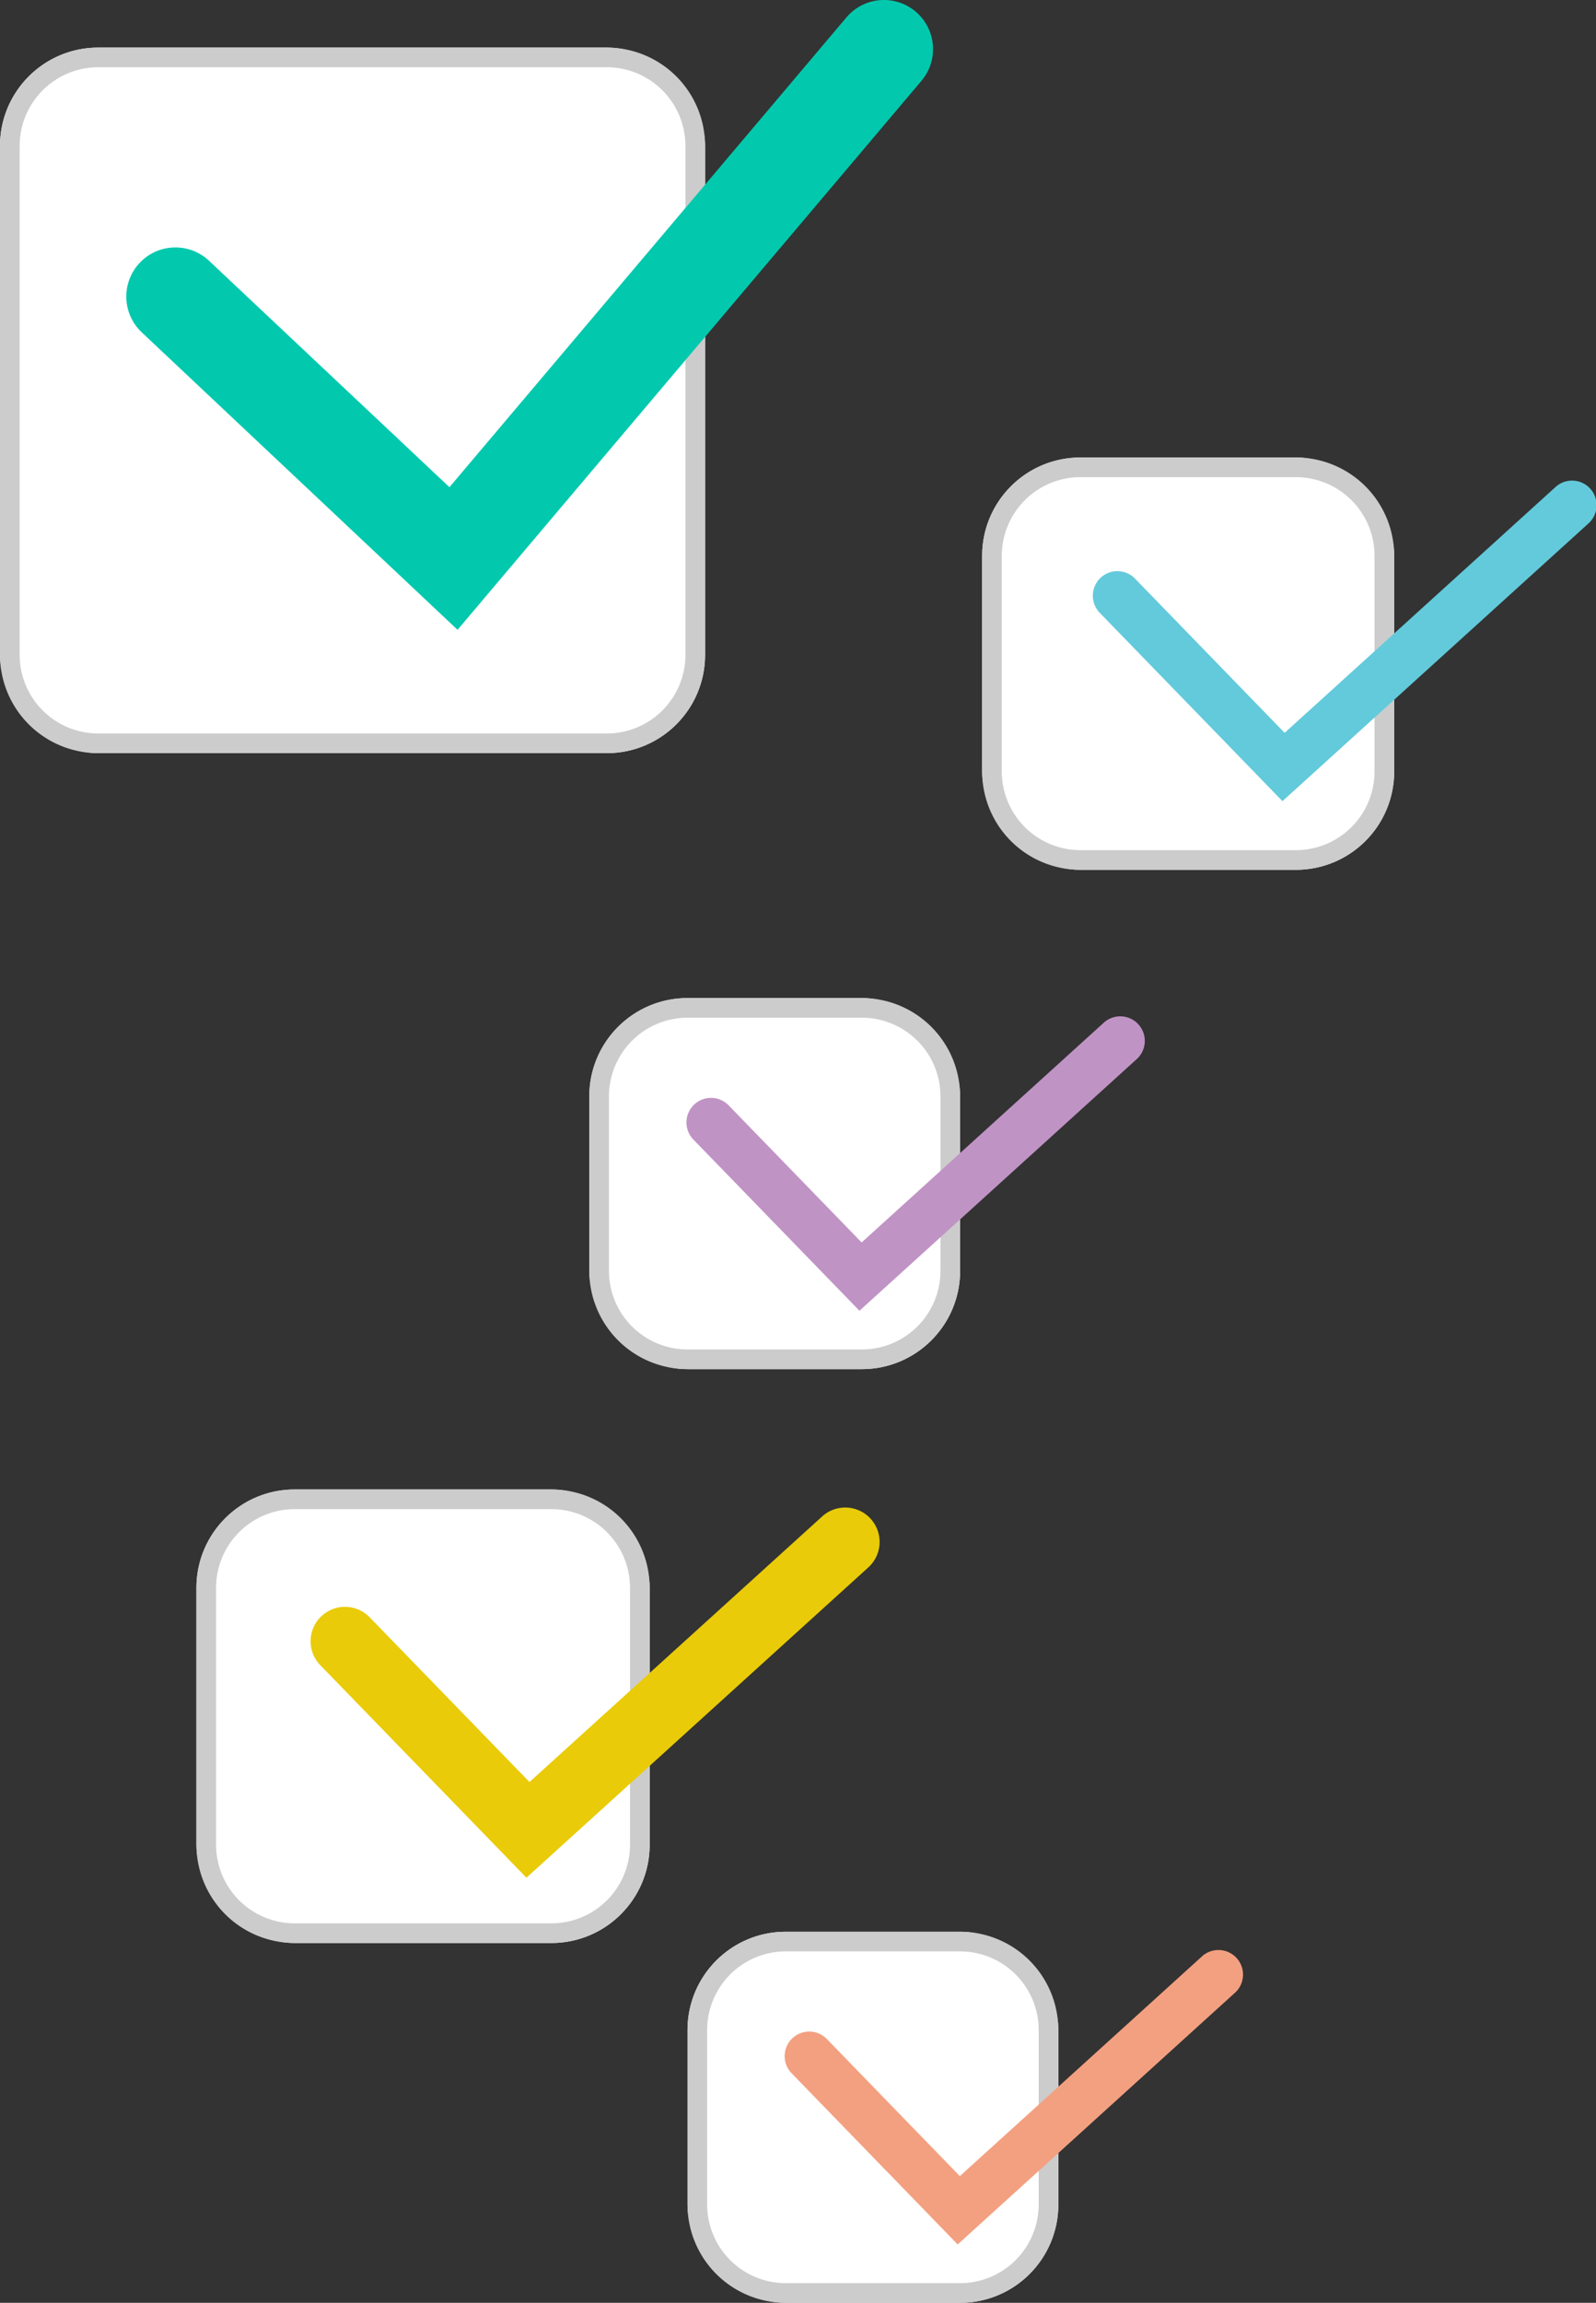 <svg xmlns="http://www.w3.org/2000/svg" width="162.5" height="234.306" viewBox="0 0 162.5 234.306">
  <rect x="0" y="0" width="162.5" height="234.306" fill="#333333" stroke="none"/>
  <g id="img_check" transform="translate(-900 -916.863)">
    <g id="チェックマーク" transform="translate(-20)">
      <rect id="長方形_17" data-name="長方形 17" width="71.789" height="71.789" rx="10" transform="translate(920 921.705)" fill="#fff"/>
      <path id="長方形_17_-_アウトライン" data-name="長方形 17 - アウトライン" d="M10,2a8.009,8.009,0,0,0-8,8V61.789a8.009,8.009,0,0,0,8,8H61.789a8.009,8.009,0,0,0,8-8V10a8.009,8.009,0,0,0-8-8H10m0-2H61.789a10,10,0,0,1,10,10V61.789a10,10,0,0,1-10,10H10a10,10,0,0,1-10-10V10A10,10,0,0,1,10,0Z" transform="translate(920 921.705)" fill="#ccc"/>
      <path id="パス_85" data-name="パス 85" d="M1147.763,1030.912l-32.154-30.265a5,5,0,1,1,6.854-7.282l24.474,23.036,40.42-47.8a5,5,0,0,1,7.636,6.457Z" transform="translate(-181.176 -49.967)" fill="#02c9ae"/>
    </g>
    <g id="チェックマーク-2" data-name="チェックマーク" transform="translate(40 100)">
      <rect id="長方形_17-2" data-name="長方形 17" width="37.756" height="37.756" rx="10" transform="translate(920 918.413)" fill="#fff"/>
      <path id="長方形_17_-_アウトライン-2" data-name="長方形 17 - アウトライン" d="M10,2a8.009,8.009,0,0,0-8,8V27.756a8.009,8.009,0,0,0,8,8H27.756a8.009,8.009,0,0,0,8-8V10a8.009,8.009,0,0,0-8-8H10m0-2H27.756a10,10,0,0,1,10,10V27.756a10,10,0,0,1-10,10H10a10,10,0,0,1-10-10V10A10,10,0,0,1,10,0Z" transform="translate(920 918.413)" fill="#ccc"/>
      <path id="パス_85-2" data-name="パス 85" d="M1133.15,999.229l-16.908-17.417a2.5,2.5,0,0,1,3.588-3.483l13.541,13.949,24.592-22.3a2.5,2.5,0,1,1,3.359,3.7Z" transform="translate(-185.643 -49)" fill="#c093c5"/>
    </g>
    <g id="チェックマーク-3" data-name="チェックマーク" transform="translate(80 45)">
      <rect id="長方形_17-3" data-name="長方形 17" width="41.951" height="41.951" rx="10" transform="translate(920 918.413)" fill="#fff"/>
      <path id="長方形_17_-_アウトライン-3" data-name="長方形 17 - アウトライン" d="M10,2a8.009,8.009,0,0,0-8,8V31.951a8.009,8.009,0,0,0,8,8H31.951a8.009,8.009,0,0,0,8-8V10a8.009,8.009,0,0,0-8-8H10m0-2H31.951a10,10,0,0,1,10,10V31.951a10,10,0,0,1-10,10H10a10,10,0,0,1-10-10V10A10,10,0,0,1,10,0Z" transform="translate(920 918.413)" fill="#ccc"/>
      <path id="パス_85-3" data-name="パス 85" d="M1134.842,1001.887l-18.6-19.159a2.5,2.5,0,0,1,3.588-3.483l15.233,15.692,27.524-24.959a2.5,2.5,0,1,1,3.359,3.7Z" transform="translate(-184.266 -48.509)" fill="#62cadb"/>
    </g>
    <g id="チェックマーク-4" data-name="チェックマーク" transform="translate(50 195)">
      <rect id="長方形_17-4" data-name="長方形 17" width="37.756" height="37.756" rx="10" transform="translate(920 918.413)" fill="#fff"/>
      <path id="長方形_17_-_アウトライン-4" data-name="長方形 17 - アウトライン" d="M10,2a8.009,8.009,0,0,0-8,8V27.756a8.009,8.009,0,0,0,8,8H27.756a8.009,8.009,0,0,0,8-8V10a8.009,8.009,0,0,0-8-8H10m0-2H27.756a10,10,0,0,1,10,10V27.756a10,10,0,0,1-10,10H10a10,10,0,0,1-10-10V10A10,10,0,0,1,10,0Z" transform="translate(920 918.413)" fill="#ccc"/>
      <path id="パス_85-4" data-name="パス 85" d="M1133.15,999.229l-16.908-17.417a2.5,2.5,0,0,1,3.588-3.483l13.541,13.949,24.592-22.3a2.5,2.5,0,1,1,3.359,3.7Z" transform="translate(-185.643 -49)" fill="#f3a080"/>
    </g>
    <g id="チェックマーク-5" data-name="チェックマーク" transform="translate(0 150)">
      <rect id="長方形_17-5" data-name="長方形 17" width="46.146" height="46.146" rx="10" transform="translate(920 918.413)" fill="#fff"/>
      <path id="長方形_17_-_アウトライン-5" data-name="長方形 17 - アウトライン" d="M10,2a8.009,8.009,0,0,0-8,8V36.146a8.009,8.009,0,0,0,8,8H36.146a8.009,8.009,0,0,0,8-8V10a8.009,8.009,0,0,0-8-8H10m0-2H36.146a10,10,0,0,1,10,10V36.146a10,10,0,0,1-10,10H10a10,10,0,0,1-10-10V10A10,10,0,0,1,10,0Z" transform="translate(920 918.413)" fill="#ccc"/>
      <path id="パス_85-5" data-name="パス 85" d="M1136.489,1005.935l-20.964-21.6a3.5,3.5,0,1,1,5.022-4.876L1136.8,996.2l29.739-26.968a3.5,3.5,0,1,1,4.7,5.185Z" transform="translate(-182.889 -48.019)" fill="#e9cb09"/>
    </g>
  </g>
</svg>
